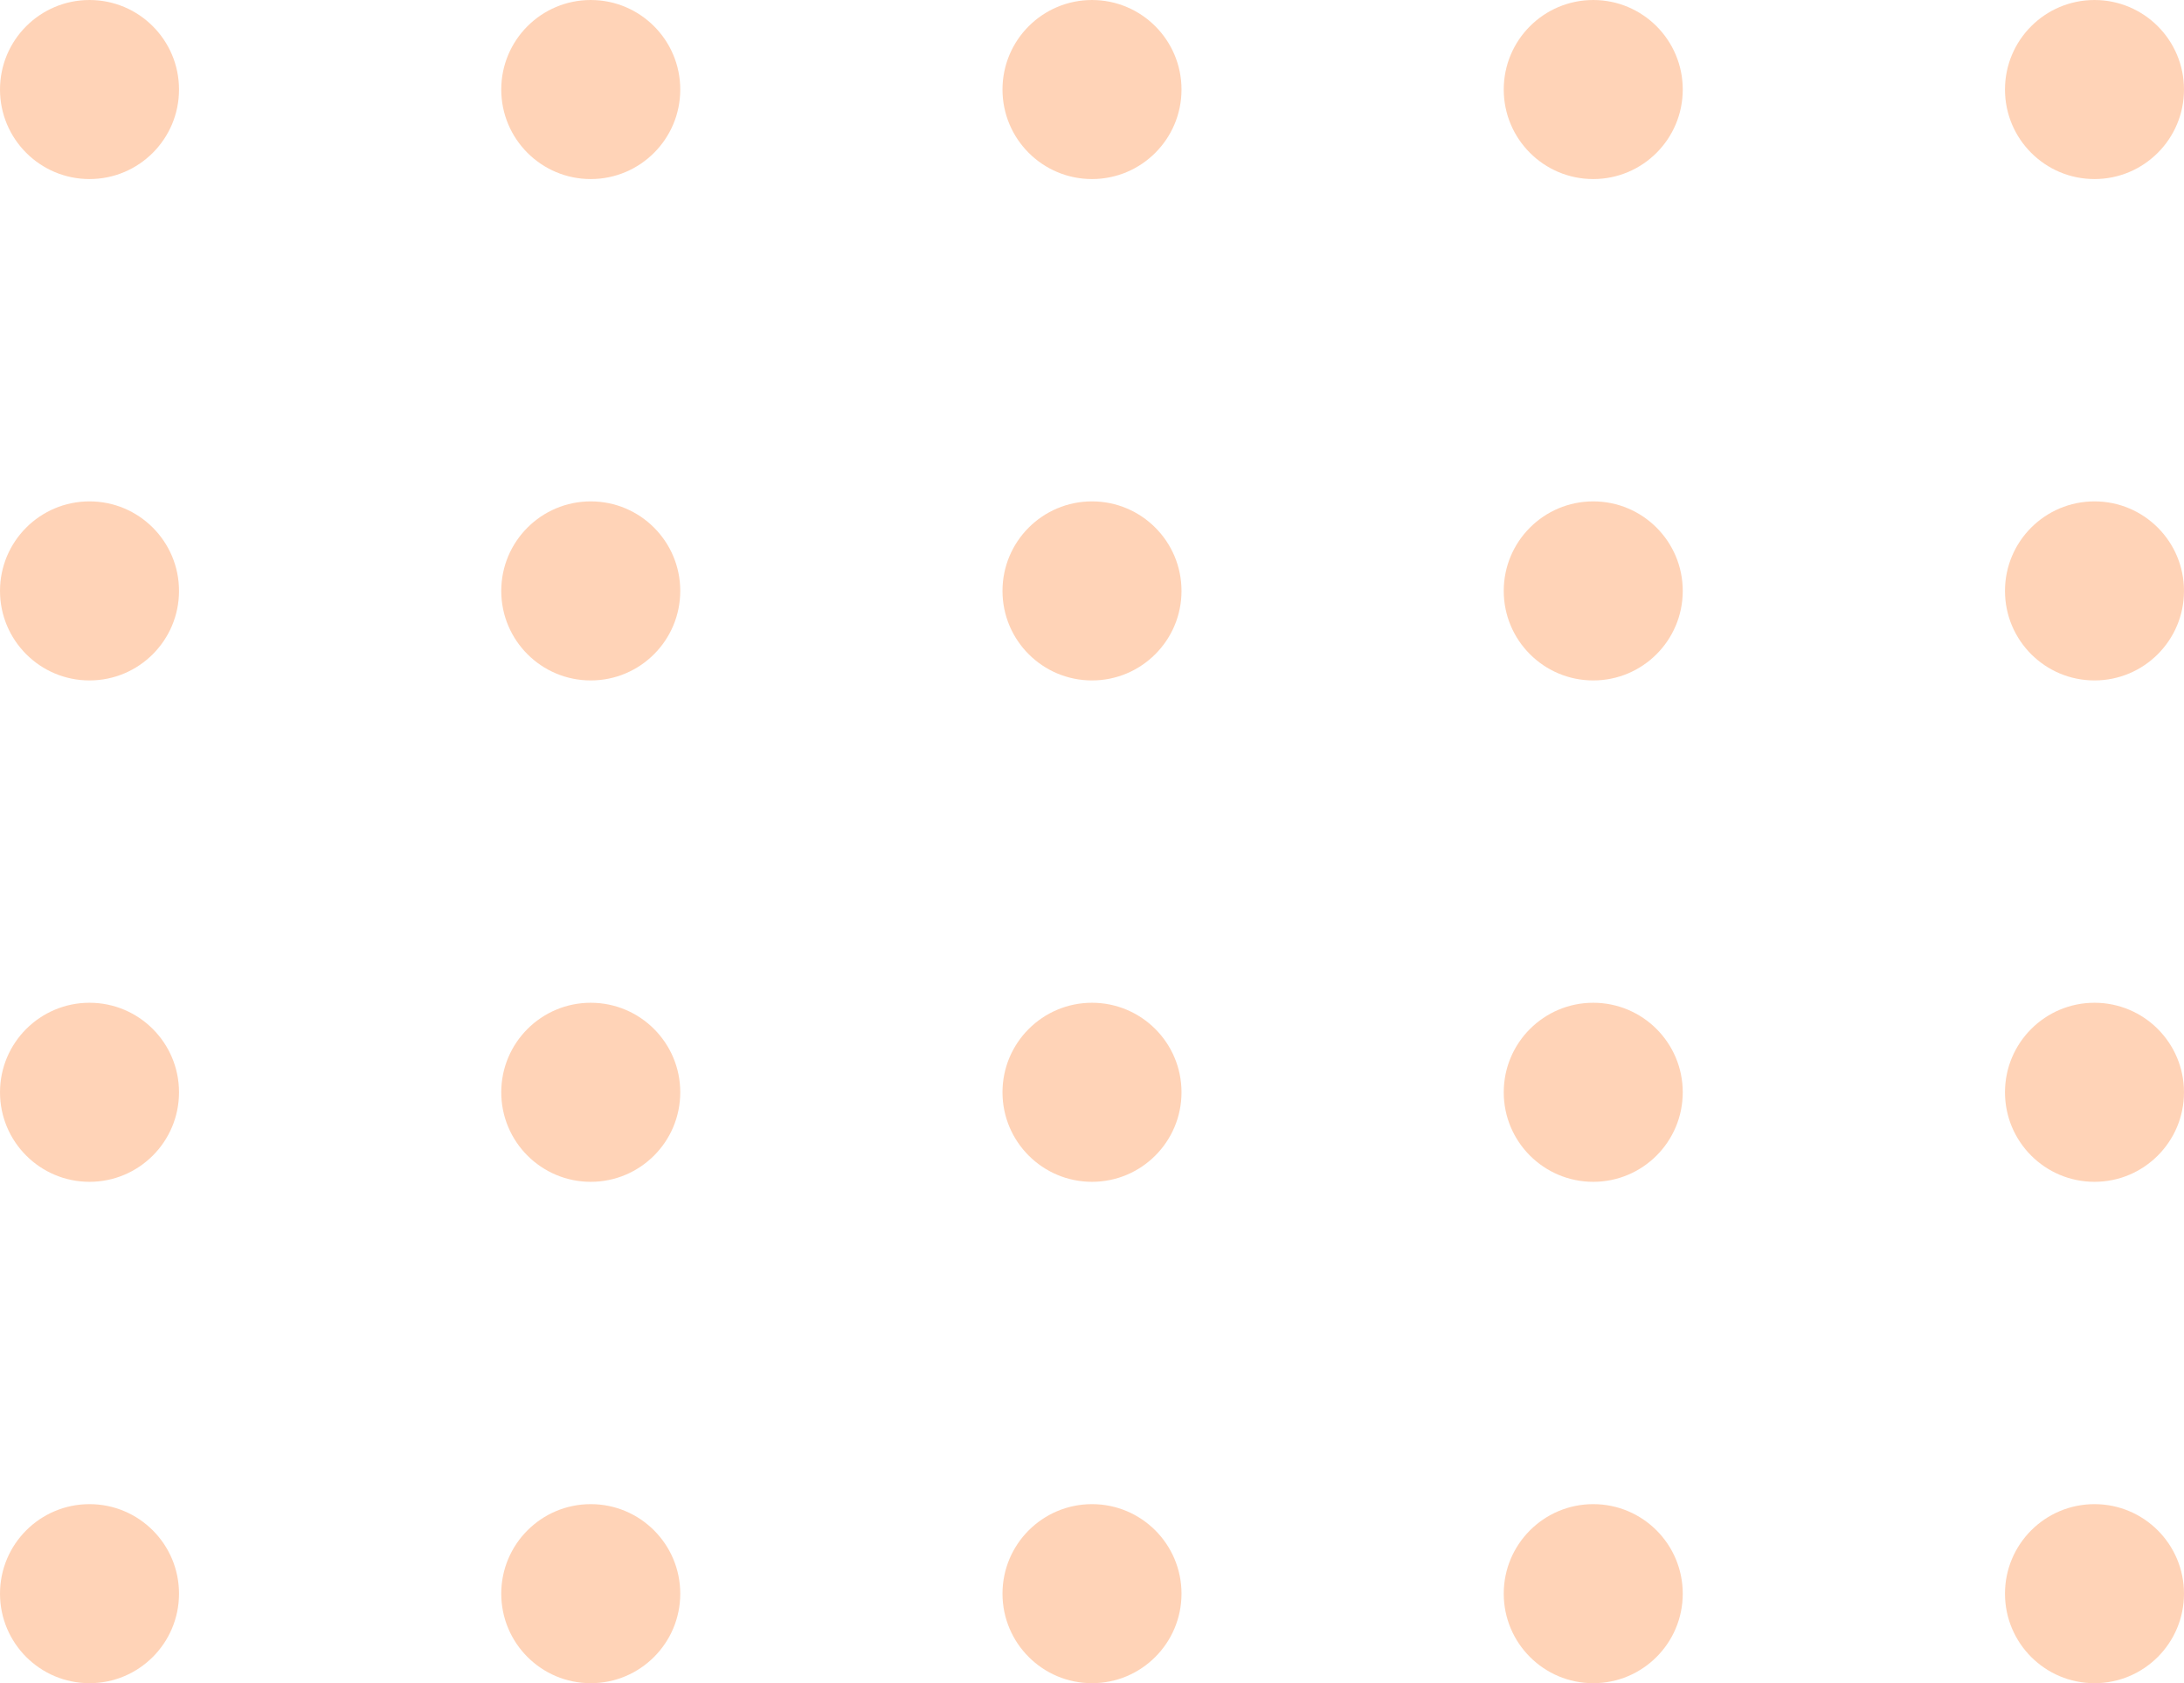 <svg width="61" height="47" viewBox="0 0 61 47" fill="none" xmlns="http://www.w3.org/2000/svg">
  <style>
    @keyframes video_dots {
      0% {
        opacity: 1;
      }
      40% {
        opacity: 0.4;
      }
      60% {
        opacity: 0.4;
      }
      100% {
        opacity: 1;
      }
    }
    .video_dots circle:nth-child(3n+1) {
      animation-name: video_dots;
      animation-direction: alternate;
      animation-duration: 6s;
      animation-iteration-count: infinite;
      animation-timing-function: ease-in-out;
    }
     #back {
      -webkit-transform-origin: bottom center;
      -ms-transform-origin: bottom center;
      transform-origin: bottom center;
      transform-box: fill-box;
      -webkit-animation: leaf 5s ease-in-out infinite alternate;
      animation: back 5s ease-in-out infinite alternate;
    }

    @-webkit-keyframes back {
      0% {
        -webkit-transform: skewX(-0.2deg);
        transform: skewX(-0.2deg);
      }

      100% {
        -webkit-transform: skewX(0deg);
        transform: skewX(0deg);
      }
    }

    @keyframes back {
      0% {
        -webkit-transform: skewX(-0.2deg);
        transform: skewX(-0.2deg);
      }

      100% {
        -webkit-transform: skewX(0deg);
        transform: skewX(0deg);
      }
    }
  </style>
  <rect id="back" width="61" height="47" fill="none"/>



  <g opacity="0.5" class="video_dots">
    <circle cx="2.5" cy="2.5" r="2.5" fill="#FFA870"/>
    <circle cx="16.5" cy="2.5" r="2.5" fill="#FFA870"/>
    <circle cx="30.5" cy="2.5" r="2.5" fill="#FFA870"/>
    <circle cx="44.5" cy="2.5" r="2.5" fill="#FFA870"/>
    <circle cx="58.5" cy="2.5" r="2.5" fill="#FFA870"/>
    <circle cx="2.5" cy="16.5" r="2.5" fill="#FFA870"/>
    <circle cx="16.5" cy="16.5" r="2.5" fill="#FFA870"/>
    <circle cx="30.5" cy="16.5" r="2.5" fill="#FFA870"/>
    <circle cx="44.5" cy="16.5" r="2.5" fill="#FFA870"/>
    <circle cx="58.5" cy="16.5" r="2.5" fill="#FFA870"/>
    <circle cx="2.5" cy="30.5" r="2.5" fill="#FFA870"/>
    <circle cx="16.5" cy="30.5" r="2.5" fill="#FFA870"/>
    <circle cx="30.5" cy="30.5" r="2.5" fill="#FFA870"/>
    <circle cx="44.5" cy="30.5" r="2.5" fill="#FFA870"/>
    <circle cx="58.5" cy="30.5" r="2.5" fill="#FFA870"/>
    <circle cx="2.5" cy="44.5" r="2.5" fill="#FFA870"/>
    <circle cx="16.5" cy="44.5" r="2.5" fill="#FFA870"/>
    <circle cx="30.5" cy="44.5" r="2.5" fill="#FFA870"/>
    <circle cx="44.5" cy="44.5" r="2.5" fill="#FFA870"/>
    <circle cx="58.5" cy="44.5" r="2.5" fill="#FFA870"/>
  </g>
</svg>
